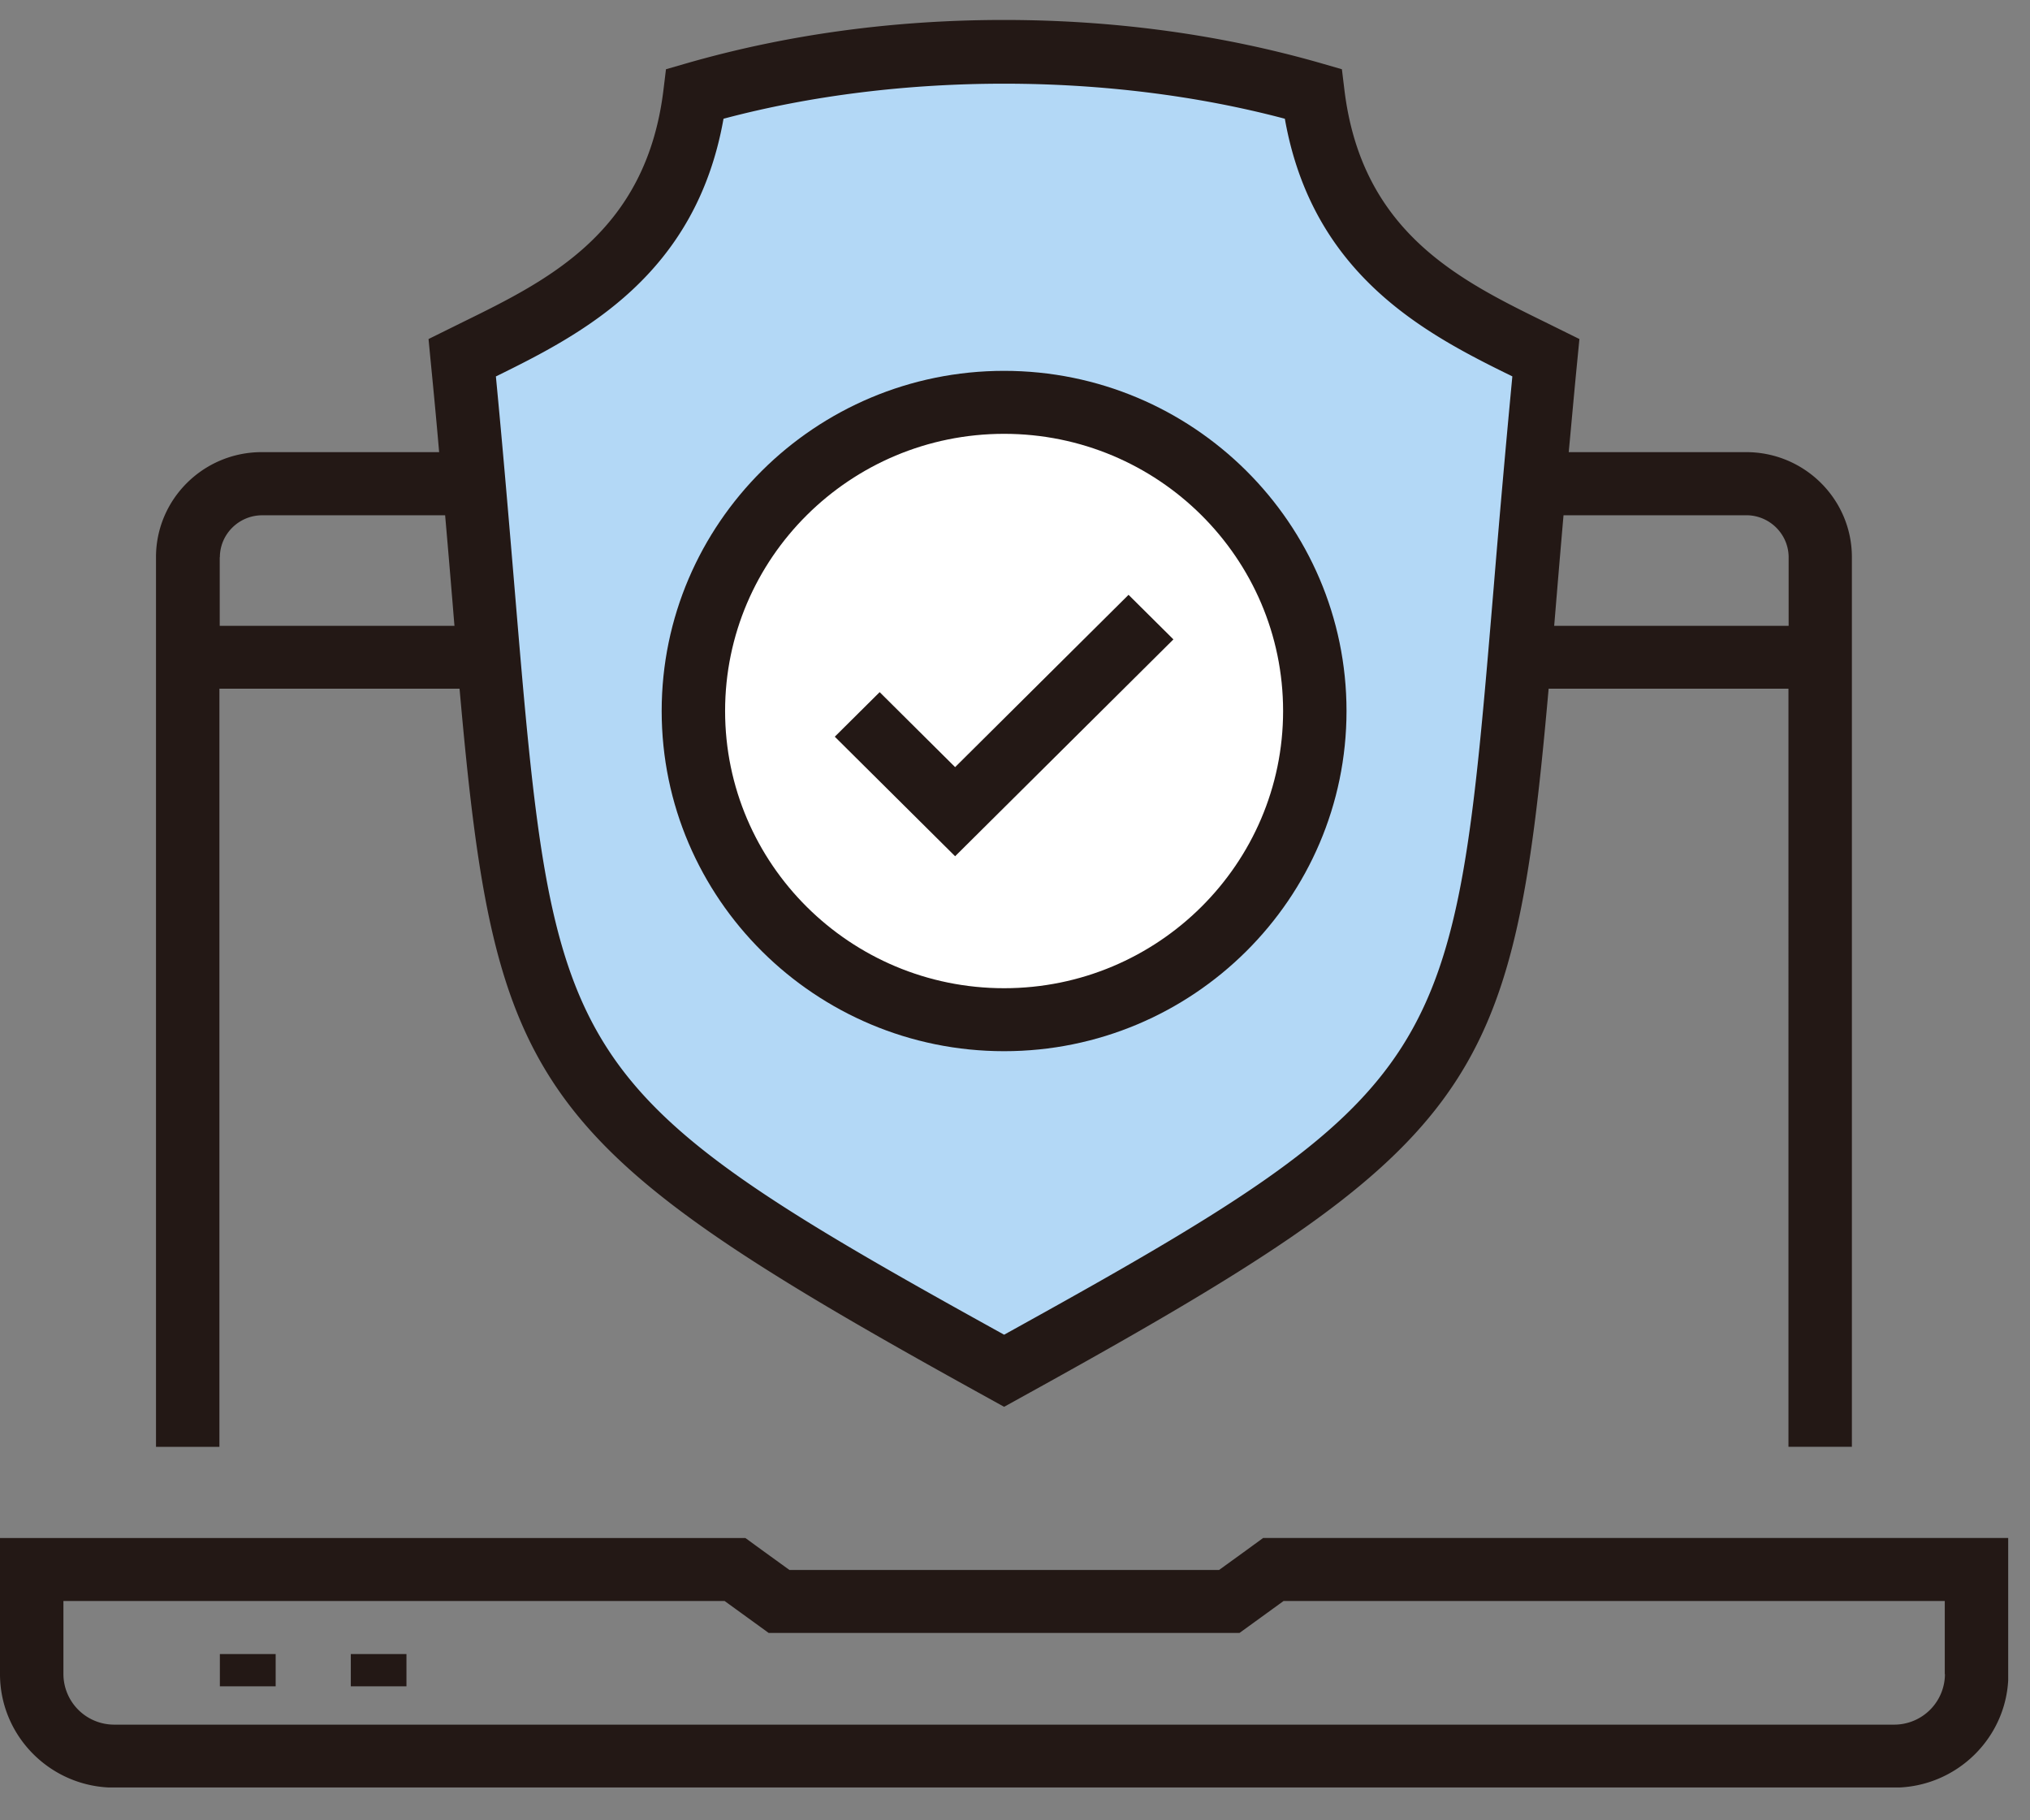 <svg width="58" height="52" fill="none" xmlns="http://www.w3.org/2000/svg"><rect width="100%" height="100%" fill="#808080" stroke="none"/><g clip-path="url(#clip0_98_5303)"><path d="M28.115 1.718l-8.607 1.147-1.721 4.017-4.59 3.442 1.721 17.787 4.59 5.164 9.18 5.738L39.59 32.7l2.869-6.311 1.721-15.492-4.59-4.016-2.295-4.017-9.18-1.147z" fill="#B3D8F6"/><circle cx="28.689" cy="20.078" r="9.18" fill="#fff"/><path d="M36.678 43.935h-.589l-.475.347-.784.567H22.556l-.784-.567-.475-.346H0v3.887c0 1.786 1.463 3.243 3.266 3.243h50.85c1.798 0 3.266-1.453 3.266-3.243v-3.888H36.678zm18.892 3.888a1.45 1.45 0 01-1.454 1.444H3.266a1.45 1.45 0 01-1.454-1.444v-2.088h18.891l1.26.913h13.451l1.26-.913h18.891v2.088h.005z" fill="#231815"/><path d="M7.876 47.251H6.282v.922h1.594v-.922zm3.737 0h-1.59v.922h1.59v-.922zM6.278 19.673h6.852c1.024 11.54 2.011 13.042 15.12 20.272l.439.243.439-.243c13.108-7.23 14.095-8.728 15.119-20.272h6.852V41.33h1.812V15.916c0-1.655-1.354-3-3.02-3h-5.07c.078-.833.155-1.701.245-2.614l.06-.617-.974-.481c-2.46-1.206-5.245-2.574-5.74-6.636l-.072-.59-.575-.166C34.903.989 31.845.57 28.68.57c-3.165 0-6.218.419-9.076 1.242l-.576.166-.072.59c-.494 4.062-3.28 5.43-5.739 6.636l-.973.481.059.617c.09.908.172 1.781.244 2.614H7.478c-1.667 0-3.021 1.345-3.021 3v25.415h1.812V19.673h.009zm7.894-8.921c2.464-1.21 5.707-2.88 6.5-7.36 5.027-1.337 11.015-1.333 16.038 0 .792 4.48 4.035 6.154 6.5 7.36a477.238 477.238 0 00-.535 6.05c-1.137 13.583-1.196 14.258-13.986 21.326-12.791-7.068-12.85-7.743-13.987-21.325-.15-1.787-.317-3.789-.534-6.052h.004zm35.723 3.967c.665 0 1.209.54 1.209 1.202v1.957h-6.699c.027-.306.05-.608.077-.922.059-.711.122-1.454.19-2.236H49.9h-.004zM6.282 15.921c0-.662.544-1.201 1.21-1.201h5.226c.068.778.132 1.525.19 2.236.028.314.05.62.077.922H6.278V15.92h.004z" fill="#231815"/><path d="M18.905 20.311c0 5.359 4.39 9.718 9.784 9.718 5.394 0 9.783-4.36 9.783-9.718s-4.39-9.717-9.784-9.717c-5.394 0-9.783 4.36-9.783 9.717zm17.755 0c0 4.364-3.573 7.919-7.971 7.919s-7.972-3.55-7.972-7.919c0-4.368 3.574-7.918 7.972-7.918 4.398 0 7.971 3.55 7.971 7.918z" fill="#231815"/><path d="M27.289 21.914l-2.156-2.142-1.282 1.273 3.438 3.415 6.237-6.195-1.282-1.273-4.955 4.922z" fill="#231815"/></g><defs><clipPath id="clip0_98_5303"><path fill="#fff" transform="translate(0 .57)" d="M0 0h57.377v50.492H0z"/></clipPath></defs></svg>